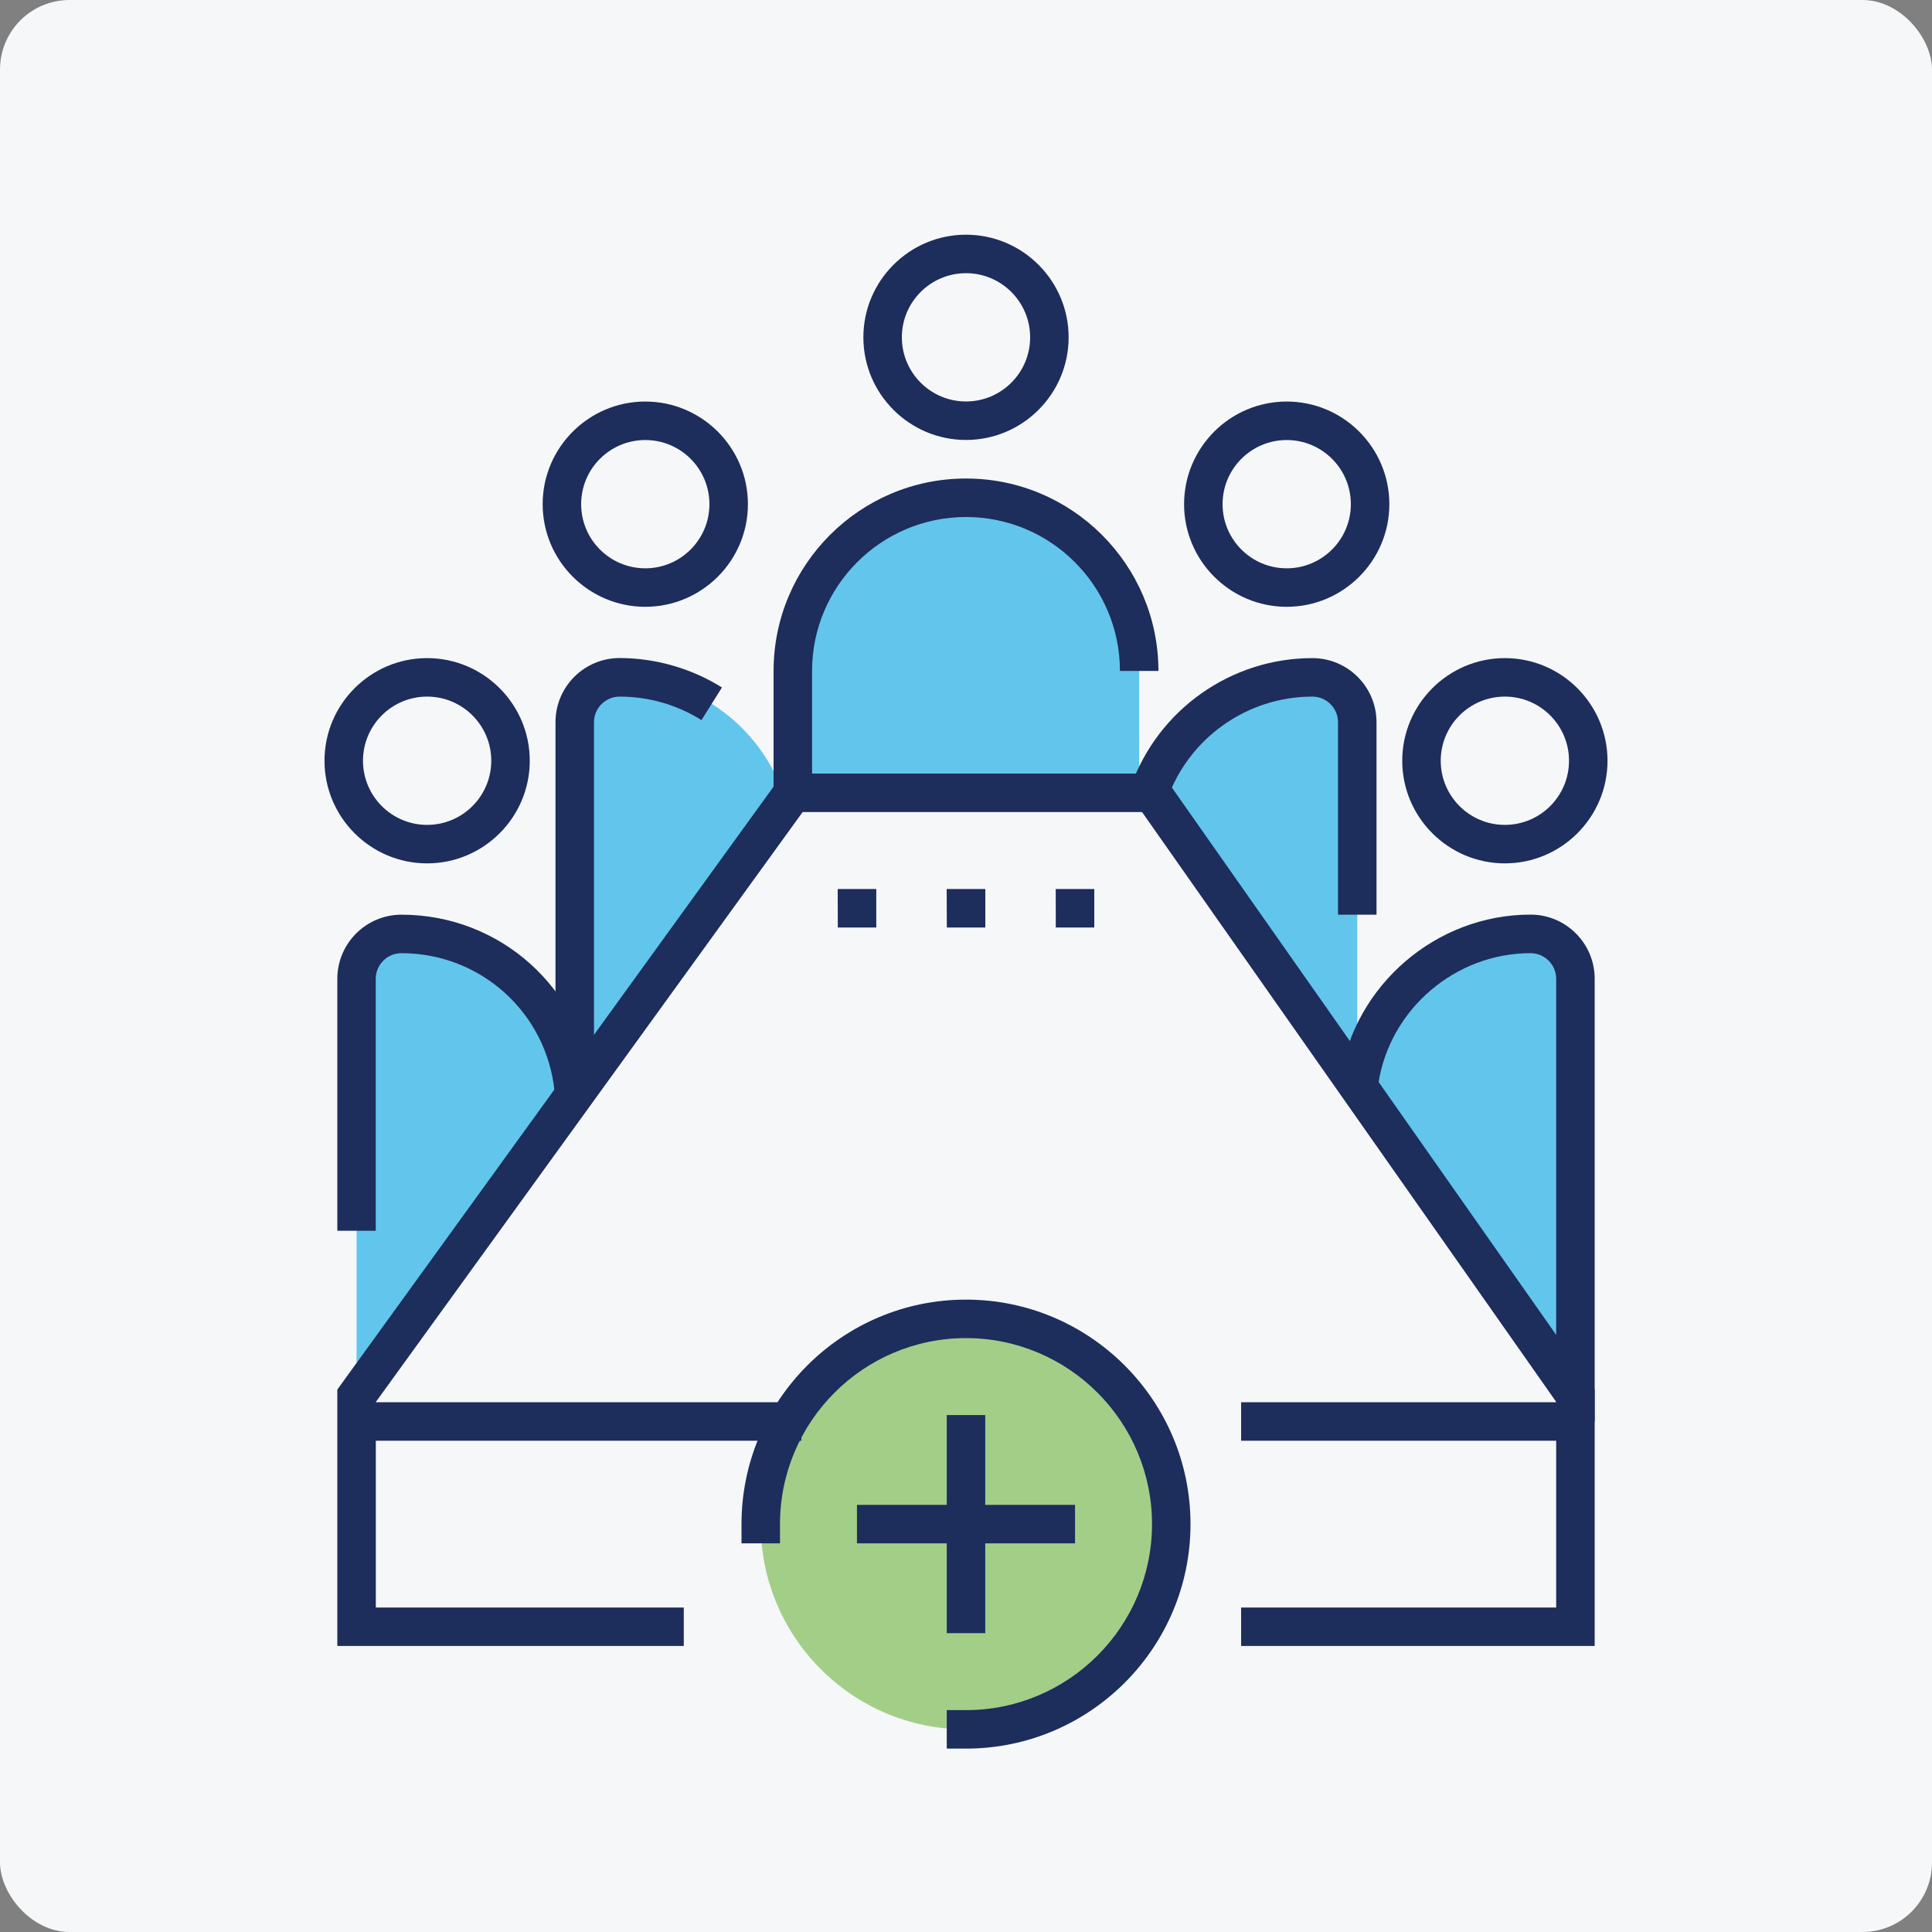 <?xml version="1.0" encoding="UTF-8"?><svg xmlns="http://www.w3.org/2000/svg" viewBox="0 0 250 250"><rect x="0" y="0" width="250" height="250" fill="#808080" stroke="none"/><g id="a"><rect width="250" height="250" rx="9" ry="9" fill="#f6f7f8" stroke-width="0"/></g><g id="b"><path d="m74.37,143.26v-49.8c0-3.21,2.6-5.81,5.81-5.81h0c10.2,0,18.81,6.82,21.52,16.14" fill="#00a4e4" opacity=".6" stroke-width="0"/><path d="m102.59,102.59v-15.77c0-12.38,10.03-22.41,22.41-22.41s22.41,10.03,22.41,22.41v15.77h-44.82Z" fill="#00a4e4" opacity=".6" stroke-width="0"/><path d="m46.14,180.84v-54.18c0-3.21,2.6-5.81,5.81-5.81h0c12.38,0,22.41,10.03,22.41,22.41" fill="#00a4e4" opacity=".6" stroke-width="0"/><path d="m175.63,143.26v-49.8c0-3.21-2.6-5.81-5.81-5.81h0c-9.76,0-18.06,6.24-21.14,14.95" fill="#00a4e4" opacity=".6" stroke-width="0"/><path d="m203.86,180.62v-53.96c0-3.21-2.6-5.81-5.81-5.81h0c-11.21,0-20.5,8.23-22.15,18.97" fill="#00a4e4" opacity=".6" stroke-width="0"/><circle cx="125" cy="197.22" r="26.56" fill="#6cb33f" opacity=".6" stroke-width="0"/><path d="m125,56.93c-7.32,0-13.28-5.96-13.28-13.28s5.96-13.28,13.28-13.28,13.28,5.96,13.28,13.28-5.96,13.28-13.28,13.28Zm0-21.58c-4.58,0-8.3,3.72-8.3,8.3s3.72,8.3,8.3,8.3,8.3-3.72,8.3-8.3-3.72-8.3-8.3-8.3Z" fill="#1d2d5c" stroke-width="0"/><path d="m105.08,102.59h-4.98v-15.77c0-13.73,11.17-24.9,24.9-24.9s24.9,11.17,24.9,24.9h-4.98c0-10.99-8.94-19.92-19.92-19.92s-19.92,8.94-19.92,19.92v15.77Z" fill="#1d2d5c" stroke-width="0"/><path d="m83.5,78.52c-7.32,0-13.28-5.96-13.28-13.28s5.96-13.28,13.28-13.28,13.28,5.96,13.28,13.28-5.96,13.28-13.28,13.28Zm0-21.58c-4.58,0-8.3,3.72-8.3,8.3s3.72,8.3,8.3,8.3,8.3-3.72,8.3-8.3-3.72-8.3-8.3-8.3Z" fill="#1d2d5c" stroke-width="0"/><path d="m76.86,139.94h-4.98v-46.49c0-4.58,3.72-8.3,8.3-8.3s9.28,1.32,13.24,3.81l-2.65,4.22c-3.17-1.99-6.83-3.04-10.59-3.04-1.83,0-3.32,1.49-3.32,3.32v46.49Z" fill="#1d2d5c" stroke-width="0"/><path d="m55.27,111.72c-7.32,0-13.28-5.96-13.28-13.28s5.96-13.28,13.28-13.28,13.28,5.96,13.28,13.28-5.96,13.28-13.28,13.28Zm0-21.58c-4.58,0-8.3,3.72-8.3,8.3s3.72,8.3,8.3,8.3,8.3-3.72,8.3-8.3-3.72-8.3-8.3-8.3Z" fill="#1d2d5c" stroke-width="0"/><path d="m48.63,159.26h-4.98v-32.6c0-4.58,3.72-8.3,8.3-8.3,12.83,0,23.48,9.61,24.77,22.36l-4.96.5c-1.04-10.19-9.56-17.88-19.82-17.88-1.83,0-3.32,1.49-3.32,3.32v32.6Z" fill="#1d2d5c" stroke-width="0"/><path d="m166.5,78.52c-7.32,0-13.28-5.96-13.28-13.28s5.96-13.28,13.28-13.28,13.28,5.96,13.28,13.28-5.96,13.28-13.28,13.28Zm0-21.58c-4.58,0-8.3,3.72-8.3,8.3s3.72,8.3,8.3,8.3,8.3-3.72,8.3-8.3-3.72-8.3-8.3-8.3Z" fill="#1d2d5c" stroke-width="0"/><path d="m178.12,118.36h-4.98v-24.9c0-1.83-1.49-3.32-3.32-3.32-8.43,0-15.98,5.34-18.79,13.29l-4.7-1.66c3.51-9.93,12.95-16.61,23.49-16.61,4.58,0,8.3,3.72,8.3,8.3v24.9Z" fill="#1d2d5c" stroke-width="0"/><path d="m194.73,111.72c-7.32,0-13.28-5.96-13.28-13.28s5.96-13.28,13.28-13.28,13.28,5.96,13.28,13.28-5.96,13.28-13.28,13.28Zm0-21.58c-4.58,0-8.3,3.72-8.3,8.3s3.72,8.3,8.3,8.3,8.3-3.72,8.3-8.3-3.72-8.3-8.3-8.3Z" fill="#1d2d5c" stroke-width="0"/><path d="m206.35,183.94h-4.98v-57.28c0-1.83-1.49-3.32-3.32-3.32-9.74,0-18.21,7.25-19.69,16.86l-4.92-.76c1.85-12.02,12.43-21.09,24.61-21.09,4.58,0,8.3,3.72,8.3,8.3v57.28Z" fill="#1d2d5c" stroke-width="0"/><polygon points="206.35 212.99 160.6 212.99 160.6 208.01 201.37 208.01 201.37 181.4 147.78 105.08 103.86 105.08 48.63 181.42 48.63 208.01 88.48 208.01 88.48 212.99 43.65 212.99 43.65 179.81 101.32 100.1 150.37 100.1 206.35 179.83 206.35 212.99" fill="#1d2d5c" stroke-width="0"/><rect x="160.6" y="181.45" width="44.37" height="4.98" fill="#1d2d5c" stroke-width="0"/><rect x="44.48" y="181.45" width="59.21" height="4.98" fill="#1d2d5c" stroke-width="0"/><path d="m125,226.27h-2.49v-4.98h2.49c13.27,0,24.07-10.8,24.07-24.07s-10.8-24.07-24.07-24.07-24.07,10.8-24.07,24.07v2.49h-4.98v-2.49c0-16.02,13.03-29.05,29.05-29.05s29.05,13.03,29.05,29.05-13.03,29.05-29.05,29.05Z" fill="#1d2d5c" stroke-width="0"/><rect x="110.89" y="194.73" width="28.22" height="4.98" fill="#1d2d5c" stroke-width="0"/><rect x="122.51" y="183.11" width="4.98" height="28.22" fill="#1d2d5c" stroke-width="0"/><polygon points="113.39 120.02 108.41 120.02 108.4 115.04 113.39 115.04 113.39 120.02" fill="#1d2d5c" stroke-width="0"/><polygon points="127.5 120.02 122.52 120.02 122.5 115.04 127.5 115.04 127.5 120.02" fill="#1d2d5c" stroke-width="0"/><polygon points="141.6 120.02 136.62 120.02 136.61 115.04 141.6 115.04 141.6 120.02" fill="#1d2d5c" stroke-width="0"/><rect x="18.75" y="18.75" width="212.5" height="212.5" fill="none" stroke-width="0"/></g></svg>